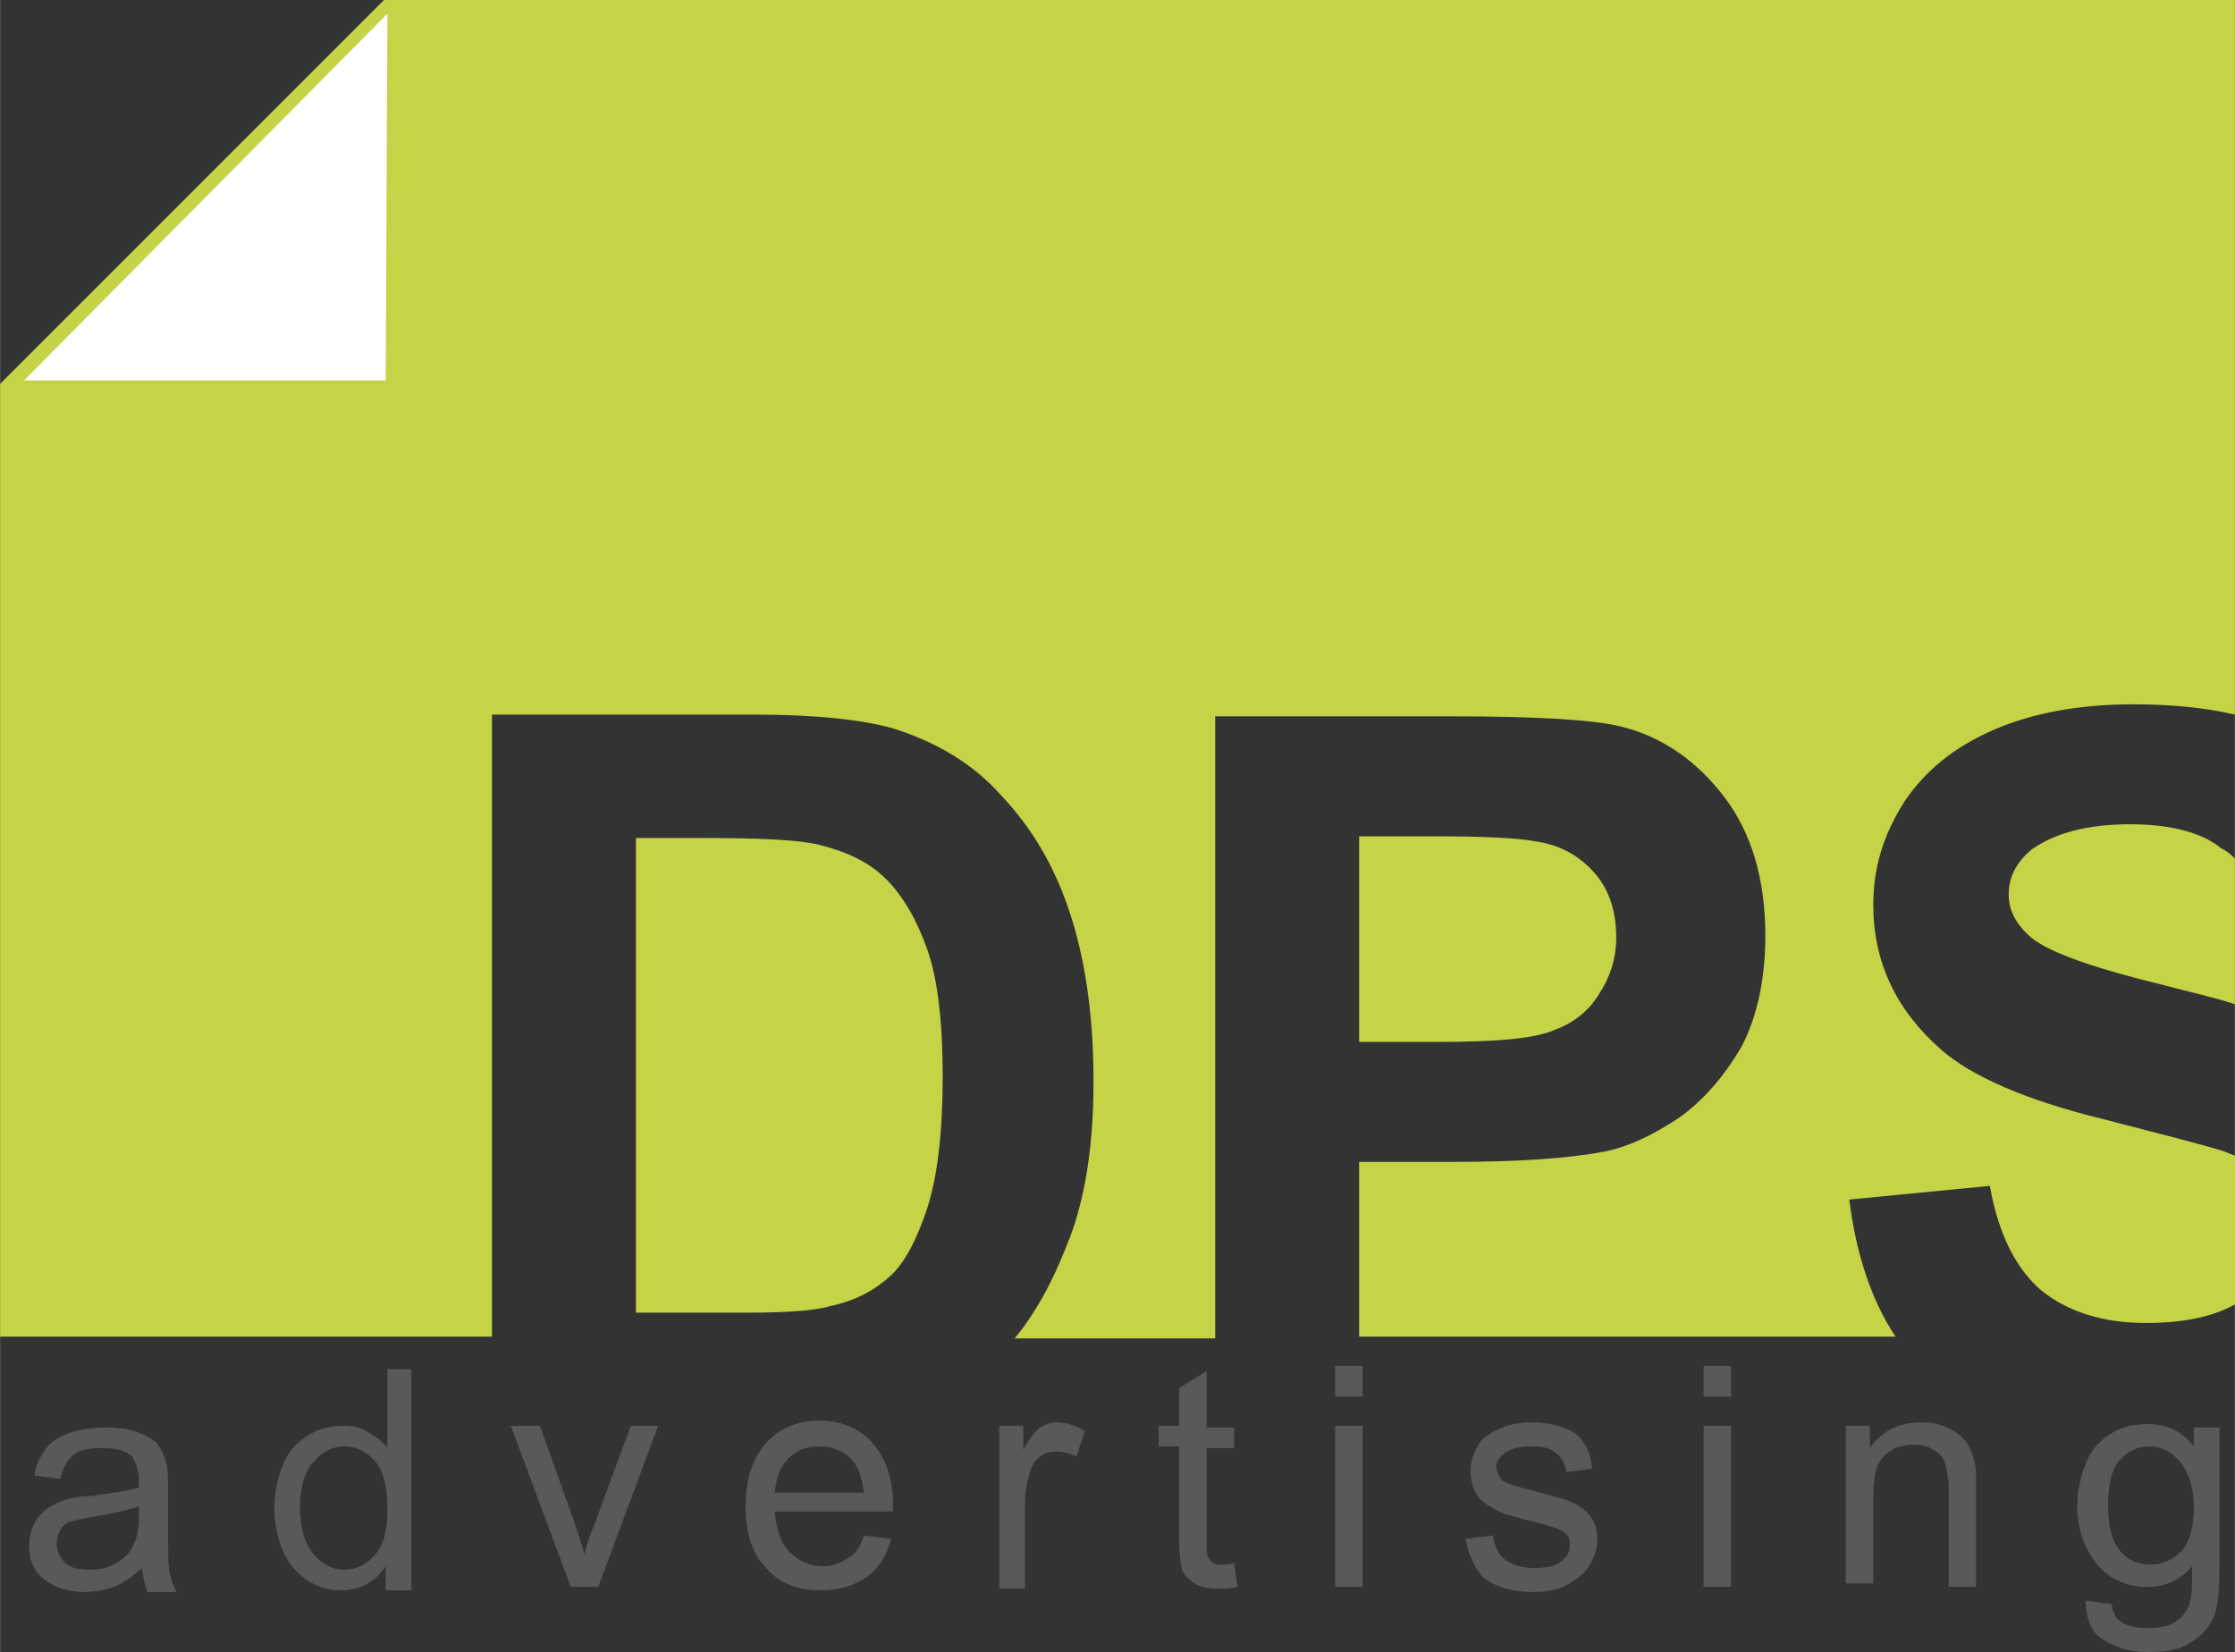 <svg id="Layer_1" xmlns="http://www.w3.org/2000/svg" viewBox="0 0 130.4 96.4" width="2500" height="1848"><rect x="0" y="0" width="130.4" height="96.4" fill="#333333" stroke="none"/><style>.st0{fill:#c5d347}.st1{fill:#58595b}.st2{fill:#fff}</style><path class="st0" d="M130.4 0v41.7c-1.7-.4-3.7-.6-5.9-.6-3.2 0-5.9.5-8.2 1.5-2.3 1-4 2.4-5.2 4.2-1.2 1.9-1.8 3.8-1.8 6 0 3.3 1.3 6.1 3.9 8.4 1.8 1.6 5 3 9.5 4.1 3.5.9 5.8 1.5 6.8 1.8.4.1.7.3 1.1.4V76c-1.3.8-3.1 1.2-5.4 1.2-2.6 0-4.6-.7-6.1-1.9-1.5-1.3-2.5-3.3-3-6.1l-8.2.8c.4 3.2 1.3 5.9 2.7 8H79.3V67.8h5.5c3.8 0 6.7-.2 8.8-.6 1.5-.3 2.9-1 4.4-2 1.4-1 2.6-2.4 3.6-4.1.9-1.7 1.4-3.9 1.4-6.5 0-3.3-.8-6-2.4-8.1-1.6-2.1-3.6-3.5-6-4.1-1.6-.4-4.9-.6-10-.6H70.9v36.3H59.2c1.4-1.7 2.4-3.7 3.3-6.1.9-2.5 1.3-5.5 1.3-8.9 0-3.9-.5-7.2-1.4-9.9-.9-2.7-2.2-4.9-4-6.8-1.7-1.9-3.8-3.1-6.3-3.9-1.8-.5-4.5-.8-8-.8H28.7V78H0V22.4L22.4 0h108zm0 50.1v8.5c-1.2-.4-2.6-.7-4.1-1.1-4.1-1-6.7-1.9-7.8-2.8-.8-.7-1.3-1.5-1.3-2.5 0-1.1.5-1.9 1.3-2.6 1.4-1 3.3-1.5 5.8-1.5 2.4 0 4.2.5 5.3 1.4.4.2.6.4.8.6zm-93.3-1.2v27.7h6.3c2.4 0 4.1-.1 5.1-.4 1.4-.3 2.5-.9 3.4-1.7.9-.8 1.6-2.2 2.2-4 .6-1.9.9-4.4.9-7.7 0-3.2-.3-5.7-.9-7.4-.6-1.7-1.4-3.1-2.4-4.1-1-1-2.3-1.6-3.9-2-1.2-.3-3.5-.4-6.9-.4h-3.8zm42.2 0v11.9H84c3.3 0 5.6-.2 6.7-.7 1.1-.4 2-1.1 2.6-2.1.6-.9 1-2 1-3.3 0-1.5-.4-2.8-1.3-3.8s-2-1.6-3.4-1.8c-1-.2-3-.3-6.1-.3h-4.2v.1z"/><path class="st1" d="M8.3 91.5c-.6.5-1.1.9-1.7 1.1-.5.2-1.1.3-1.7.3-1 0-1.8-.3-2.4-.8-.6-.5-.8-1.1-.8-1.9 0-.5.1-.9.3-1.3.2-.4.5-.7.8-.9.3-.2.7-.4 1.1-.5.3-.1.8-.2 1.4-.2 1.3-.2 2.2-.3 2.8-.5v-.4c0-.6-.2-1.1-.4-1.4-.4-.4-1-.5-1.8-.5-.7 0-1.3.1-1.6.4-.4.3-.6.7-.8 1.4L2 86.1c.1-.7.4-1.2.7-1.6.3-.4.8-.7 1.4-.9.6-.2 1.3-.3 2.1-.3s1.4.1 1.9.3c.5.2.9.4 1.1.7.2.3.4.6.5 1.1.1.3.1.8.1 1.5V89c0 1.5 0 2.4.1 2.8.1.4.2.8.4 1.1H8.6c-.2-.6-.3-1-.3-1.4zm-.2-3.6c-.6.2-1.4.4-2.6.6-.6.1-1.1.2-1.4.3-.3.1-.5.3-.6.5-.1.2-.2.5-.2.8 0 .4.2.8.5 1.1.3.3.8.4 1.4.4.6 0 1.1-.1 1.6-.4.5-.3.8-.6 1-1.1.2-.4.3-.9.3-1.6v-.6zM22.5 92.6v-1.2c-.6.9-1.5 1.4-2.6 1.4-.7 0-1.4-.2-2-.6-.6-.4-1.1-1-1.4-1.7-.3-.7-.5-1.6-.5-2.5 0-.9.2-1.8.5-2.5.3-.8.8-1.3 1.4-1.7.6-.4 1.3-.6 2.1-.6.6 0 1.1.1 1.5.4.4.2.8.5 1.1.9v-4.6H24v12.9h-1.5v-.2zm-5-4.6c0 1.2.3 2.1.8 2.7.5.6 1.1.9 1.8.9s1.3-.3 1.8-.9c.5-.6.7-1.4.7-2.6 0-1.3-.2-2.2-.7-2.8-.5-.6-1.1-.9-1.8-.9s-1.3.3-1.8.9c-.5.5-.8 1.4-.8 2.7zM33.3 92.6l-3.5-9.4h1.7l2 5.6c.2.6.4 1.2.6 1.9.1-.5.3-1.1.6-1.8l2.1-5.7h1.6l-3.5 9.4h-1.6zM50.4 89.6l1.6.2c-.3 1-.7 1.7-1.4 2.2-.7.5-1.6.8-2.7.8-1.4 0-2.4-.4-3.2-1.3-.8-.8-1.2-2-1.2-3.6s.4-2.8 1.2-3.7c.8-.9 1.9-1.3 3.1-1.3 1.2 0 2.3.4 3.1 1.3.8.9 1.2 2.1 1.2 3.6v.4h-6.9c.1 1 .3 1.8.9 2.4.5.5 1.2.8 1.9.8.6 0 1.1-.2 1.5-.5.3-.1.7-.6.9-1.3zm-5.2-2.5h5.2c-.1-.8-.3-1.4-.6-1.8-.5-.6-1.2-.9-2-.9-.7 0-1.3.2-1.8.7-.5.5-.7 1.1-.8 2zM58.3 92.6v-9.4h1.4v1.4c.4-.7.7-1.1 1-1.3.3-.2.6-.3 1-.3.5 0 1.1.2 1.6.5l-.5 1.5c-.4-.2-.8-.3-1.2-.3-.3 0-.7.1-.9.3-.3.2-.5.5-.6.9-.2.6-.3 1.2-.3 1.9v4.9h-1.5v-.1zM72 91.2l.2 1.4c-.4.1-.8.1-1.2.1-.6 0-1-.1-1.3-.3-.3-.2-.5-.4-.7-.7-.1-.3-.2-.9-.2-1.9v-5.4h-1.2v-1.2h1.2V81l1.6-1v3.3H72v1.2h-1.6V90c0 .5 0 .7.1.9.1.1.1.2.3.3.1.1.3.1.5.1s.4 0 .7-.1zM77.9 81.5h1.6v-1.8h-1.6v1.8zm0 11.1h1.6v-9.4h-1.6v9.4zM85.5 89.8l1.6-.2c.1.6.3 1.1.7 1.4.4.3 1 .5 1.7.5s1.3-.1 1.6-.4c.4-.3.5-.6.5-1s-.2-.6-.5-.8c-.2-.1-.8-.3-1.6-.5-1.2-.3-2-.5-2.4-.8-.4-.2-.8-.5-1-.9-.2-.4-.3-.8-.3-1.3 0-.4.1-.8.3-1.2.2-.4.4-.7.8-.9.2-.2.6-.3 1-.5.4-.1.9-.2 1.4-.2.7 0 1.4.1 1.9.3.6.2 1 .5 1.2.9.3.4.4.8.5 1.5l-1.5.2c-.1-.5-.3-.9-.6-1.1-.3-.3-.8-.4-1.4-.4-.7 0-1.2.1-1.6.4-.3.2-.5.5-.5.8 0 .2.1.4.2.6.1.2.3.3.6.4.2.1.6.2 1.4.4 1.1.3 1.9.5 2.3.7.4.2.8.5 1 .8.3.4.4.8.4 1.4 0 .5-.2 1-.5 1.5s-.8.8-1.3 1.1c-.6.3-1.2.4-2 .4-1.2 0-2.1-.3-2.8-.8-.5-.5-.9-1.3-1.1-2.3zM99.4 81.5h1.6v-1.8h-1.6v1.8zm0 11.1h1.6v-9.4h-1.6v9.4zM107.7 92.6v-9.4h1.4v1.3c.7-1 1.7-1.5 3-1.5.6 0 1.1.1 1.5.3.5.2.8.5 1.1.8.2.3.4.7.5 1.2.1.3.1.8.1 1.5v5.8h-1.6v-5.7c0-.6-.1-1.1-.2-1.5-.1-.3-.3-.6-.7-.8-.3-.2-.7-.3-1.1-.3-.7 0-1.3.2-1.7.6-.5.4-.7 1.2-.7 2.4v5.1h-1.6v.2zM121.7 93.4l1.5.2c.1.5.2.8.5 1 .4.3.9.4 1.6.4.7 0 1.3-.1 1.7-.4.4-.3.7-.7.8-1.2.1-.3.1-1 .1-2-.7.8-1.5 1.2-2.6 1.2-1.3 0-2.3-.5-3-1.4-.7-.9-1.1-2-1.1-3.3 0-.9.2-1.7.5-2.5s.8-1.3 1.4-1.7c.6-.4 1.3-.6 2.2-.6 1.1 0 2 .4 2.7 1.3v-1.1h1.5v8.1c0 1.5-.1 2.5-.4 3.1-.3.6-.8 1.1-1.4 1.4-.6.4-1.4.5-2.4.5-1.1 0-2-.3-2.7-.8-.6-.4-.9-1.2-.9-2.2zm1.3-5.6c0 1.2.2 2.1.7 2.7.5.6 1.1.8 1.8.8s1.3-.3 1.8-.8c.5-.6.7-1.4.7-2.6 0-1.1-.3-2-.8-2.6-.5-.6-1.1-.9-1.8-.9s-1.3.3-1.8.9c-.4.5-.6 1.4-.6 2.5z"/><path class="st2" d="M1.4 22.2h21.1L22.6.8 1.4 22.2z"/></svg>